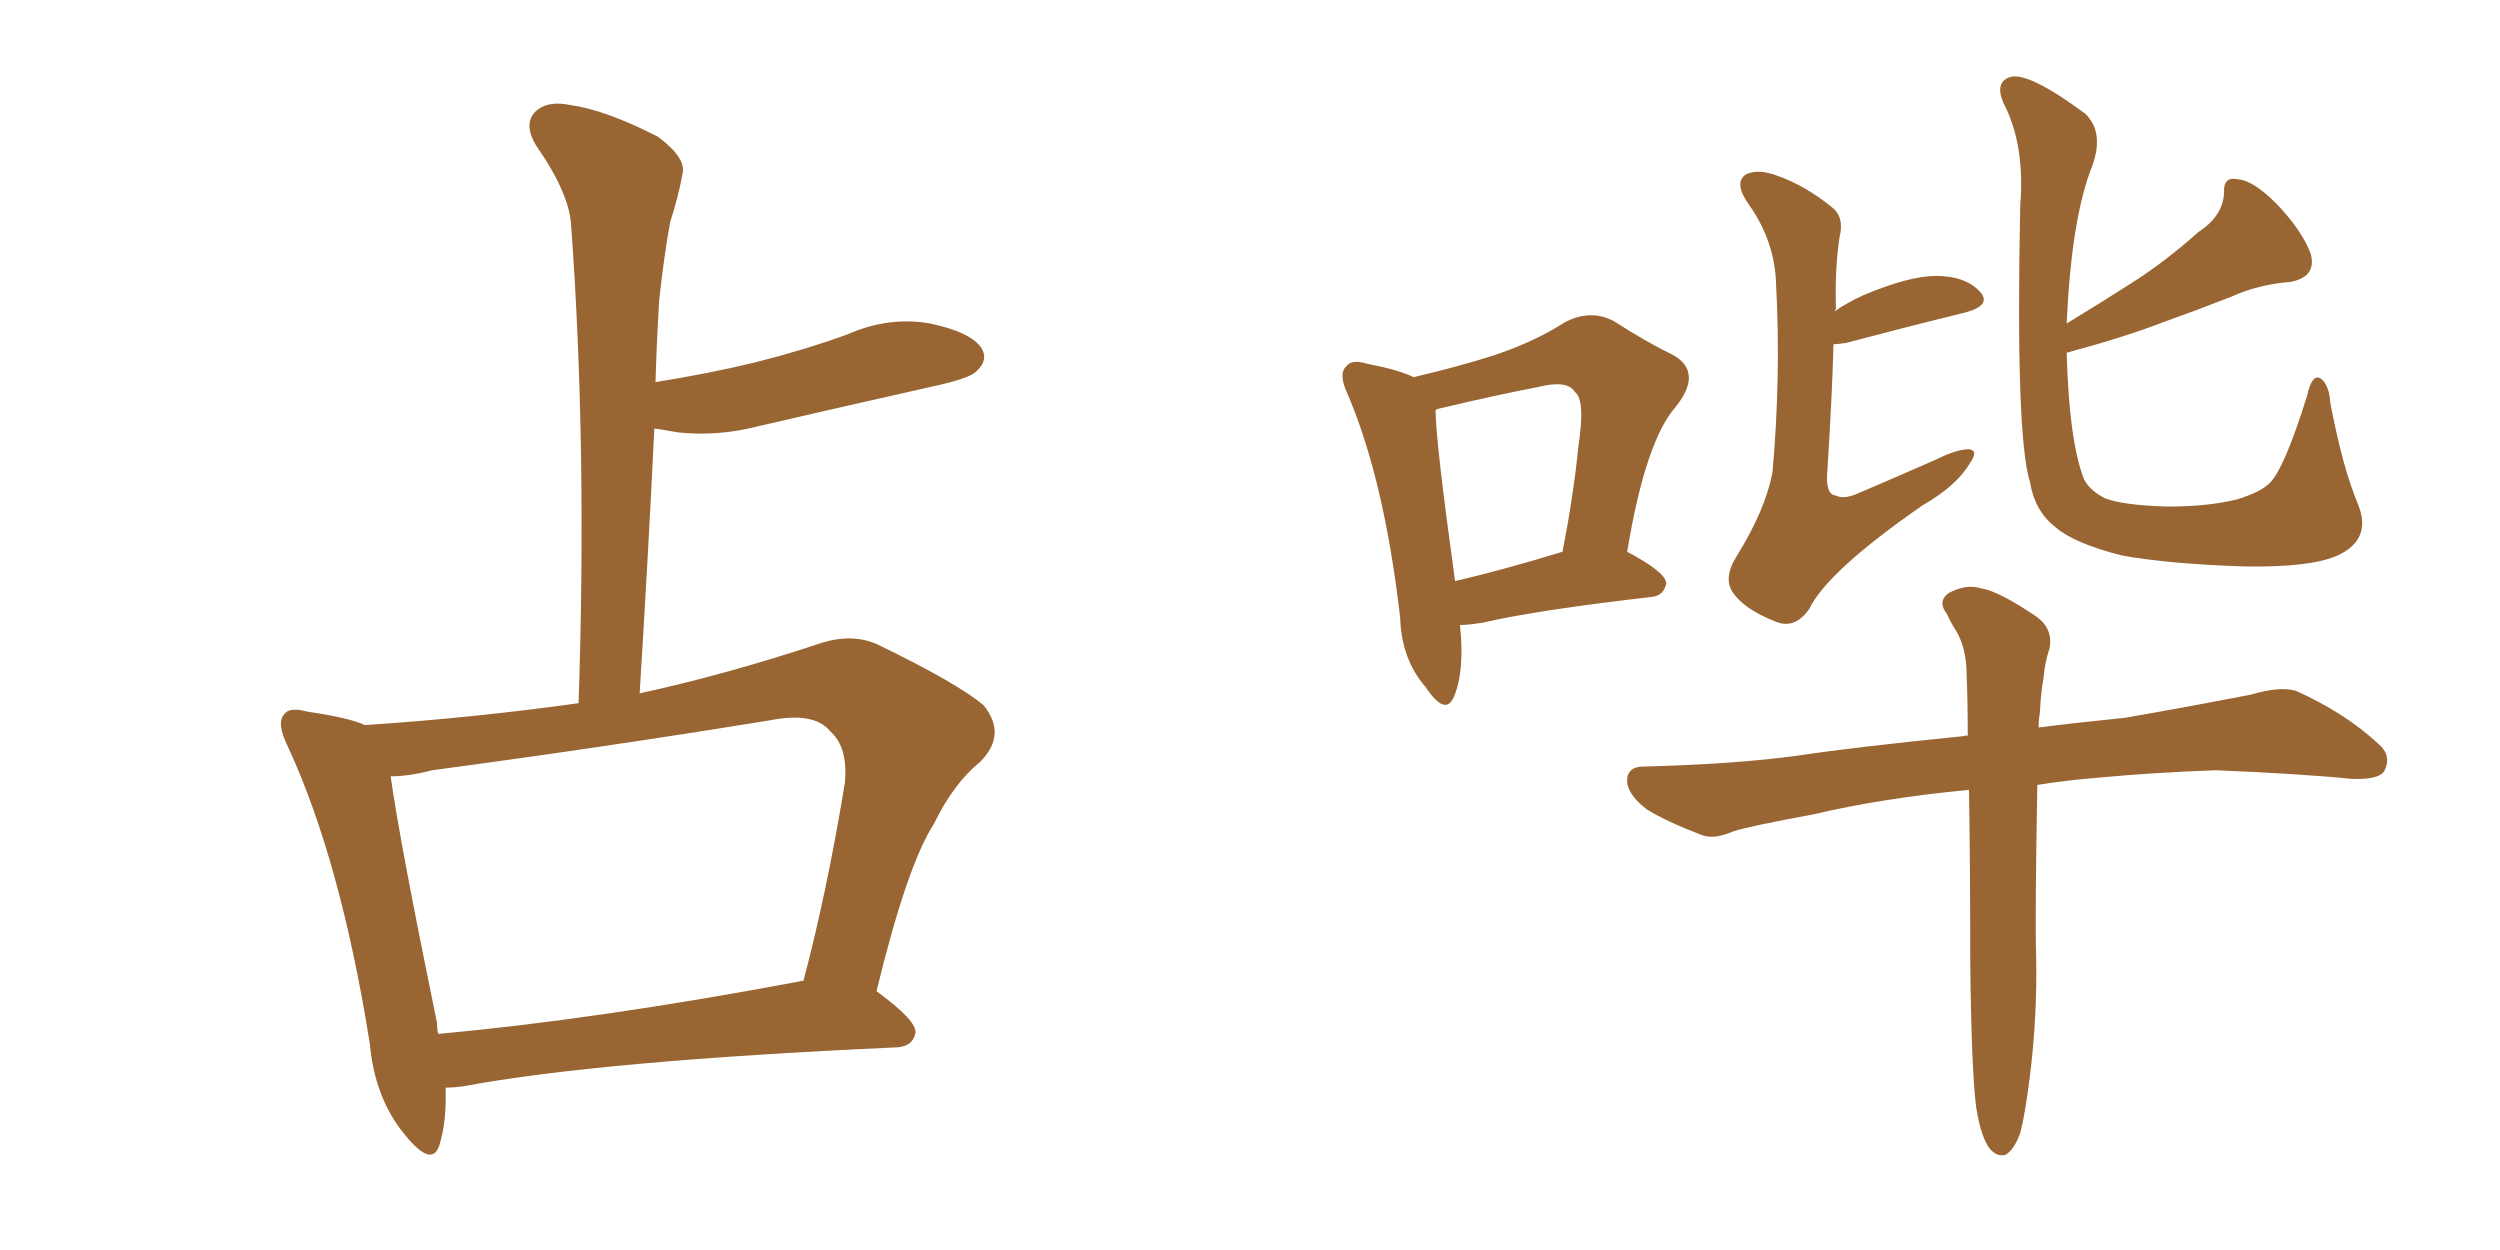 <svg xmlns="http://www.w3.org/2000/svg" xmlns:xlink="http://www.w3.org/1999/xlink" width="300" height="150"><path fill="#996633" padding="10" d="M53.47 130.52L53.47 130.52Q53.61 134.62 52.73 137.40L52.73 137.40Q51.86 140.19 48.63 136.23L48.63 136.23Q44.97 131.84 44.38 125.24L44.38 125.24Q40.87 103.27 34.57 89.65L34.57 89.65Q33.11 86.72 34.13 85.69L34.13 85.69Q34.72 84.81 36.91 85.40L36.91 85.40Q41.89 86.13 43.80 87.01L43.80 87.01Q56.98 86.13 69.43 84.38L69.43 84.38Q70.46 53.61 68.55 27.25L68.55 27.25Q68.41 23.29 64.31 17.43L64.31 17.43Q62.84 14.94 64.16 13.48L64.16 13.48Q65.63 12.01 68.41 12.60L68.41 12.60Q72.66 13.18 78.96 16.41L78.96 16.41Q82.47 19.04 81.88 20.95L81.88 20.95Q81.45 23.44 80.42 26.66L80.42 26.66Q79.69 30.62 79.10 36.04L79.10 36.04Q78.81 40.87 78.66 45.85L78.66 45.85Q85.11 44.82 90.53 43.51L90.53 43.51Q96.39 42.04 101.66 40.14L101.66 40.14Q106.64 37.94 111.62 38.82L111.62 38.82Q116.46 39.84 117.77 41.75L117.77 41.75Q118.65 43.21 117.19 44.53L117.19 44.53Q116.46 45.41 111.62 46.44L111.62 46.44Q101.22 48.78 91.11 51.12L91.11 51.12Q85.99 52.44 81.15 51.86L81.15 51.86Q79.54 51.56 78.52 51.42L78.52 51.42Q77.78 66.80 76.76 83.20L76.76 83.20Q86.87 81.01 98.00 77.34L98.00 77.34Q102.10 75.88 105.32 77.34L105.32 77.34Q114.99 82.03 118.07 84.67L118.07 84.67Q120.85 88.18 117.63 91.41L117.63 91.41Q114.40 94.04 112.06 98.88L112.06 98.88Q108.84 103.86 105.18 118.95L105.18 118.95Q110.01 122.46 109.86 123.93L109.86 123.93Q109.57 125.54 107.67 125.68L107.67 125.68Q71.92 127.29 55.52 130.37L55.52 130.37Q54.35 130.52 53.47 130.52ZM95.95 117.77L95.95 117.77L95.95 117.77Q96.24 117.63 96.39 117.77L96.39 117.77Q99.17 107.37 101.37 94.04L101.37 94.04Q101.81 89.65 99.61 87.74L99.61 87.74Q97.71 85.40 92.43 86.43L92.43 86.43Q72.66 89.65 51.86 92.43L51.86 92.43Q49.07 93.16 46.88 93.16L46.88 93.16Q47.90 100.63 52.44 122.75L52.44 122.75Q52.44 123.49 52.59 124.07L52.59 124.07Q71.78 122.31 95.95 117.77ZM175.20 75L175.20 75Q175.78 80.57 174.46 83.64L174.46 83.64Q173.44 85.99 171.09 82.47L171.09 82.47Q168.16 79.10 168.02 74.12L168.02 74.12Q166.11 57.57 161.72 47.31L161.72 47.31Q160.55 44.82 161.57 43.95L161.57 43.95Q162.16 43.07 164.06 43.65L164.06 43.65Q167.87 44.38 169.63 45.26L169.63 45.26Q175.20 43.95 179.30 42.63L179.30 42.63Q184.13 41.02 187.79 38.67L187.79 38.67Q190.87 37.06 193.65 38.53L193.65 38.53Q197.75 41.16 200.83 42.63L200.83 42.63Q204.35 44.68 201.12 48.78L201.12 48.78Q197.46 52.88 195.26 66.21L195.26 66.21Q199.95 68.70 199.95 70.02L199.95 70.02Q199.66 71.48 198.19 71.63L198.19 71.63Q184.28 73.24 177.98 74.71L177.98 74.71Q176.22 75 175.20 75ZM174.61 69.73L174.61 69.73Q180.32 68.41 187.50 66.21L187.50 66.21Q188.82 59.47 189.40 53.61L189.40 53.61Q190.28 47.90 188.96 47.02L188.96 47.02Q188.09 45.56 184.57 46.44L184.57 46.44Q179.30 47.46 173.14 48.93L173.14 48.93Q172.41 49.07 172.27 49.22L172.27 49.22Q172.27 52.88 174.61 69.73ZM220.17 37.35L220.17 37.35Q221.63 36.33 223.54 35.45L223.54 35.45Q229.10 33.11 232.32 33.11L232.32 33.11Q235.84 33.11 237.60 35.01L237.60 35.01Q239.06 36.62 235.84 37.50L235.84 37.50Q229.83 38.96 221.48 41.16L221.48 41.16Q220.46 41.31 220.02 41.31L220.02 41.31Q219.87 47.17 219.29 56.40L219.29 56.40Q218.99 59.33 220.31 59.47L220.31 59.47Q221.19 59.91 222.66 59.33L222.66 59.33Q227.49 57.28 232.47 55.08L232.47 55.08Q234.81 53.91 236.28 53.91L236.28 53.91Q237.45 54.05 236.43 55.52L236.43 55.52Q234.81 58.30 230.71 60.64L230.71 60.64Q219.29 68.55 217.09 73.10L217.09 73.10Q215.33 75.59 212.99 74.56L212.99 74.56Q209.33 73.10 208.01 71.19L208.01 71.19Q206.69 69.43 208.45 66.65L208.45 66.65Q211.82 61.23 212.70 56.69L212.70 56.69Q213.72 45.12 213.13 34.13L213.13 34.13Q212.99 29.00 209.91 24.61L209.91 24.61Q208.01 21.97 209.47 20.95L209.47 20.95Q210.94 20.21 213.28 21.09L213.28 21.09Q216.65 22.27 219.87 24.90L219.87 24.90Q221.34 26.07 220.75 28.42L220.75 28.42Q220.17 32.23 220.31 37.06L220.31 37.06Q220.17 37.21 220.17 37.35ZM283.01 60.64L283.01 60.64Q284.62 64.75 280.52 66.65L280.52 66.65Q277.29 68.12 269.24 67.97L269.24 67.97Q260.30 67.68 254.59 66.65L254.59 66.65Q248.88 65.19 246.68 63.28L246.68 63.28Q244.19 61.38 243.60 57.86L243.60 57.86Q241.85 52.29 242.43 24.61L242.43 24.61Q243.02 17.29 240.38 12.30L240.38 12.30Q239.36 9.81 241.26 9.23L241.26 9.23Q243.46 8.64 250.20 13.62L250.20 13.62Q252.54 15.82 251.07 19.92L251.07 19.92Q248.58 26.07 248.00 38.82L248.00 38.82Q252.10 36.33 255.76 33.98L255.76 33.98Q259.72 31.49 263.82 27.83L263.82 27.83Q266.75 25.93 266.89 23.14L266.89 23.14Q266.75 21.09 268.65 21.53L268.65 21.53Q270.41 21.68 273.19 24.46L273.19 24.46Q276.27 27.69 277.29 30.47L277.29 30.47Q278.03 33.25 274.80 33.84L274.80 33.84Q271.00 34.13 267.77 35.60L267.77 35.60Q263.67 37.21 259.57 38.67L259.57 38.67Q255.03 40.43 248.00 42.33L248.00 42.33Q248.29 52.88 250.05 57.42L250.05 57.42Q250.63 58.74 252.54 59.77L252.54 59.77Q254.74 60.64 260.16 60.79L260.16 60.79Q264.99 60.79 268.51 59.91L268.51 59.91Q271.29 59.03 272.31 58.01L272.31 58.01Q274.07 56.40 276.86 47.46L276.86 47.46Q277.44 44.82 278.47 45.41L278.47 45.41Q279.49 46.14 279.64 48.34L279.64 48.34Q281.10 56.10 283.01 60.64ZM237.16 133.01L237.16 133.01L237.16 133.01Q236.57 128.61 236.43 115.43L236.43 115.43Q236.43 103.71 236.28 94.78L236.28 94.78Q225.73 95.80 217.68 97.71L217.68 97.71Q209.77 99.17 208.01 99.76L208.01 99.76Q205.66 100.78 204.20 100.20L204.20 100.20Q199.95 98.58 197.61 97.12L197.61 97.12Q195.12 95.21 195.26 93.46L195.26 93.46Q195.41 91.99 197.17 91.99L197.17 91.99Q208.30 91.70 215.77 90.67L215.77 90.67Q222.51 89.65 235.69 88.33L235.69 88.33Q235.99 88.18 236.13 88.33L236.13 88.33Q236.13 84.08 235.99 80.86L235.99 80.86Q235.99 77.78 234.67 75.59L234.67 75.59Q234.08 74.71 233.64 73.68L233.64 73.68Q232.47 72.22 233.79 71.19L233.79 71.19Q235.99 70.02 237.74 70.61L237.74 70.61Q239.79 70.90 244.34 73.97L244.34 73.97Q246.39 75.44 245.95 77.78L245.95 77.78Q245.36 79.54 245.21 81.45L245.21 81.45Q244.92 82.91 244.78 85.55L244.78 85.55Q244.63 86.43 244.63 87.30L244.63 87.30Q249.17 86.72 255.03 86.13L255.03 86.13Q262.65 84.81 270.12 83.35L270.12 83.35Q273.63 82.32 275.54 82.91L275.54 82.91Q281.40 85.55 285.35 89.21L285.35 89.21Q287.11 90.67 286.08 92.58L286.08 92.58Q285.35 93.60 282.13 93.46L282.13 93.46Q276.42 92.87 265.87 92.43L265.87 92.43Q258.11 92.72 251.95 93.31L251.95 93.31Q248.14 93.60 244.48 94.19L244.48 94.19Q244.19 110.01 244.34 114.84L244.34 114.84Q244.48 121.88 243.60 129.05L243.60 129.05Q243.02 133.74 242.43 135.94L242.43 135.94Q241.70 137.99 240.67 138.57L240.67 138.57Q239.65 138.87 238.77 137.84L238.77 137.84Q237.74 136.52 237.16 133.01Z"/></svg>